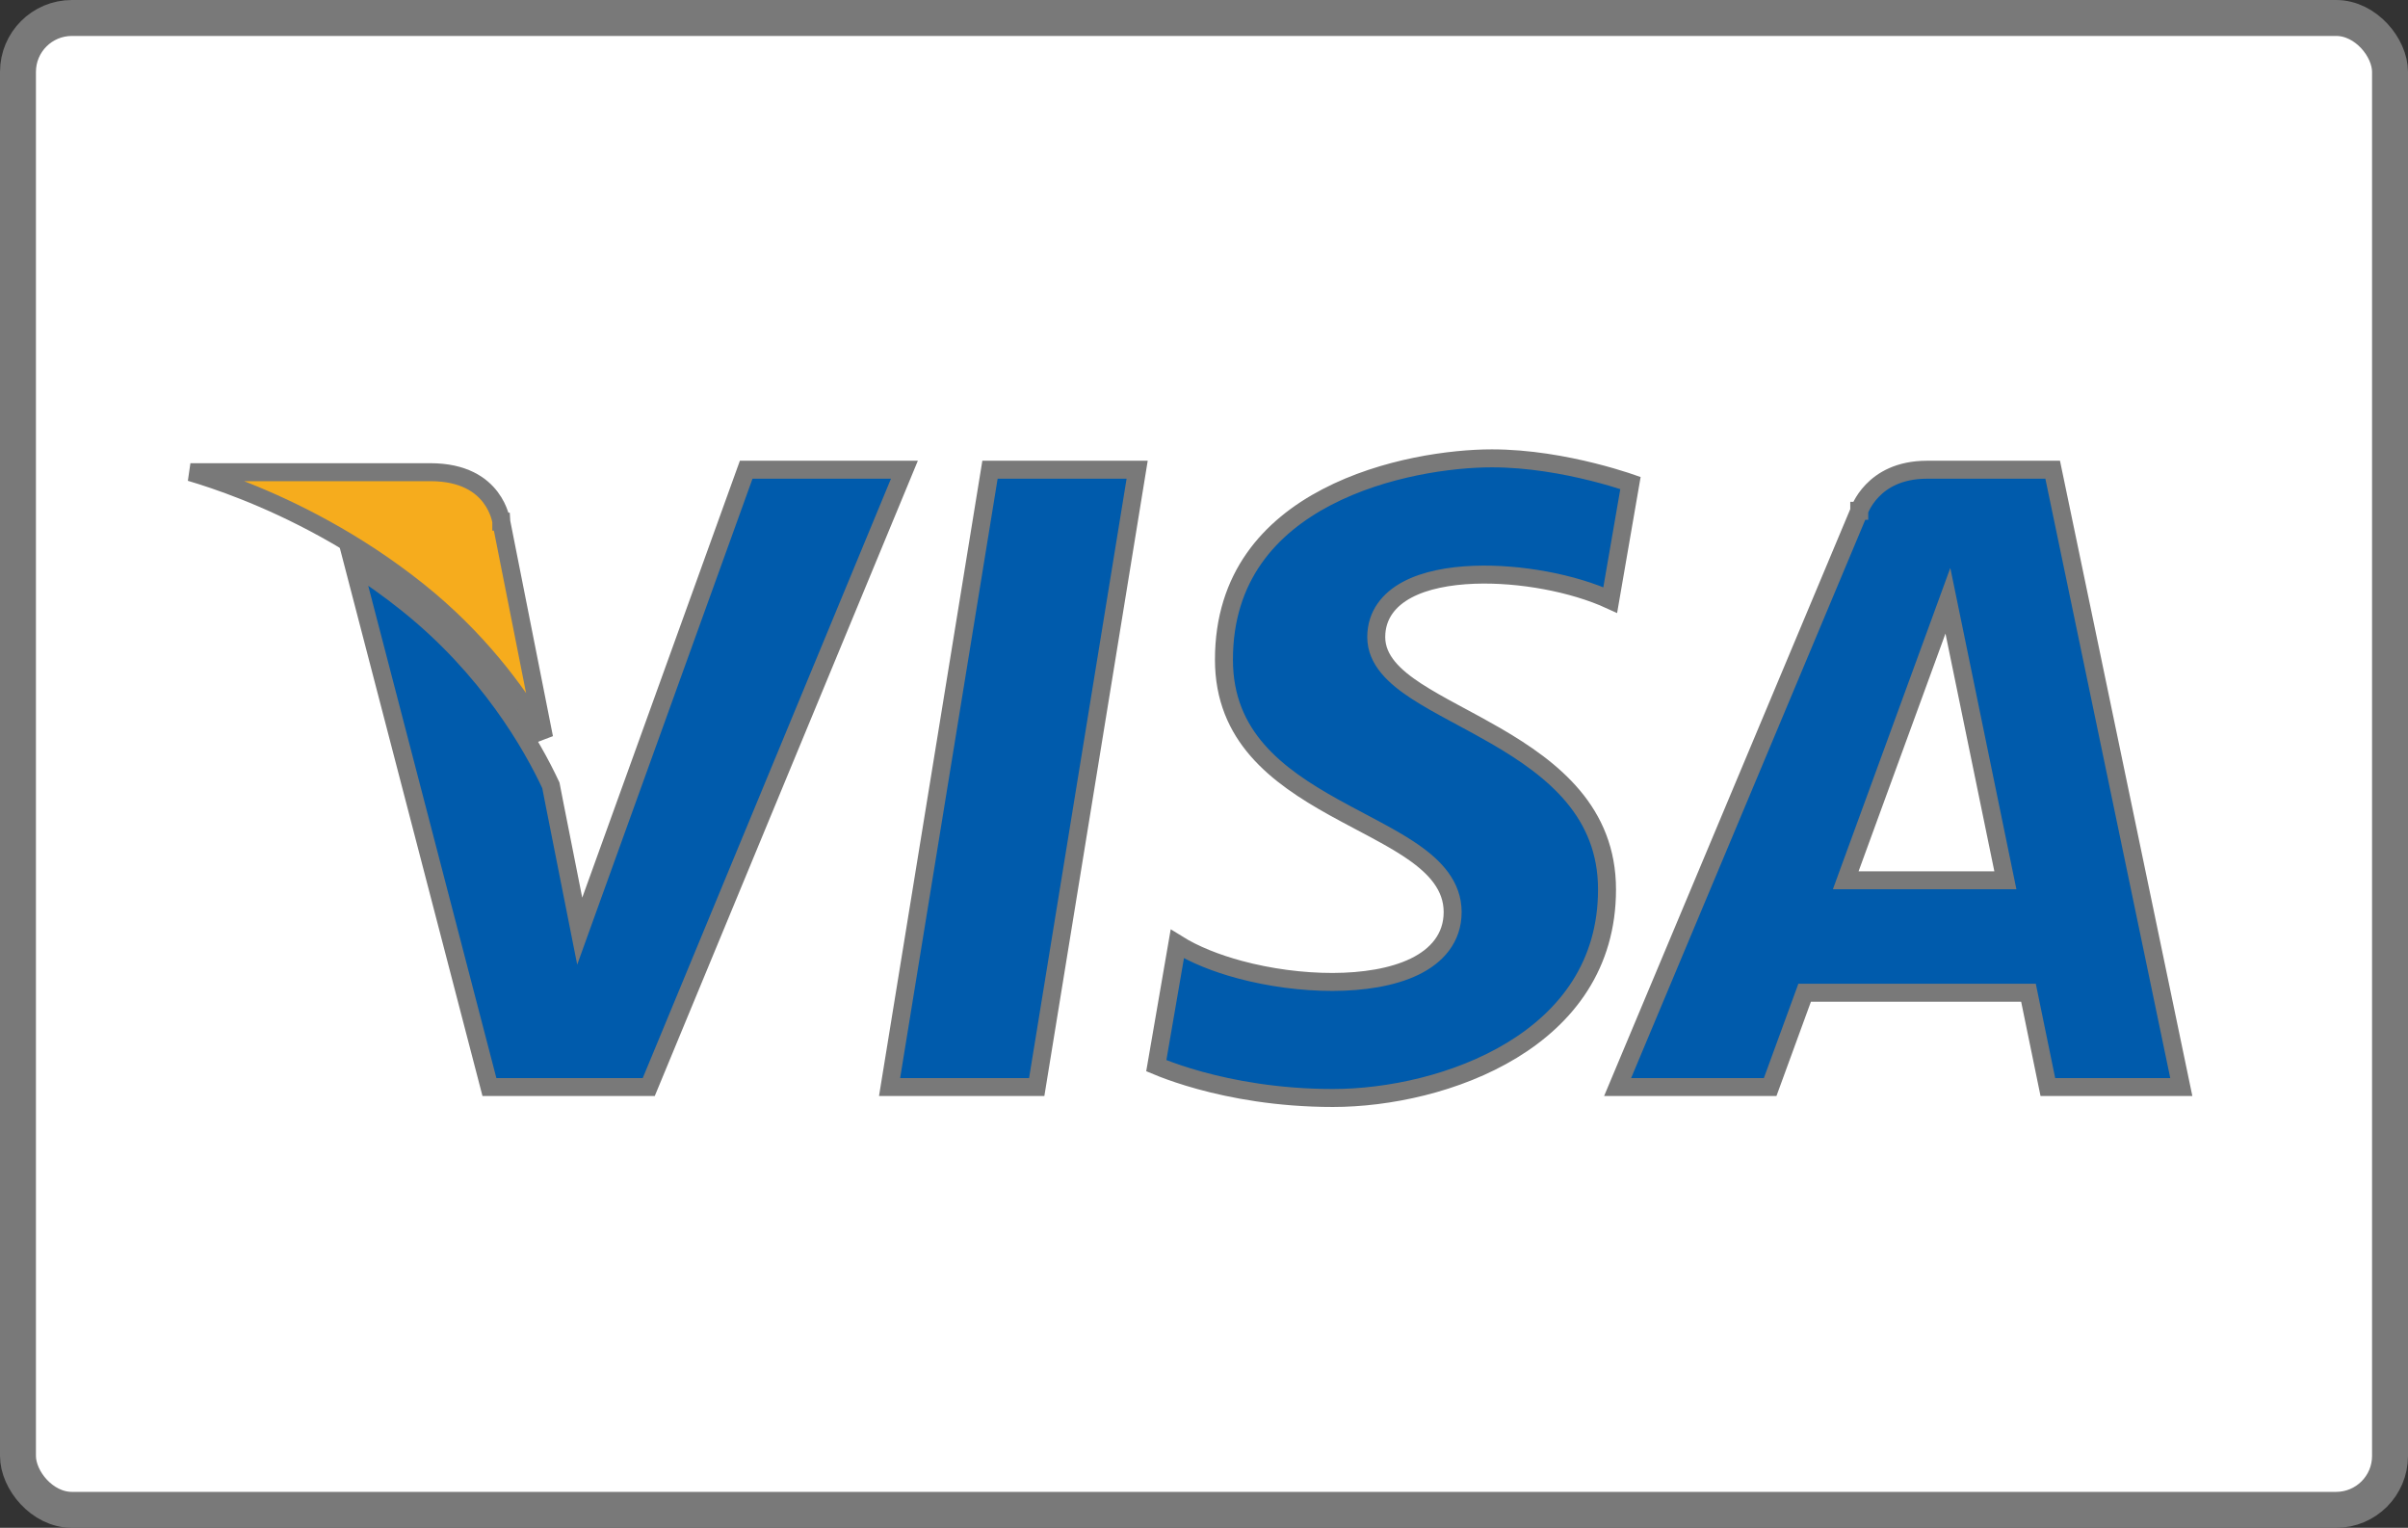 <svg width="134" height="85" viewBox="0 0 134 85" fill="none" xmlns="http://www.w3.org/2000/svg">
<rect x="0" y="0" width="134" height="85" fill="#333333" stroke="none"/>
<rect x="1" y="1" width="132" height="83" rx="3" fill="white" stroke="#797979" stroke-width="2"/>
<path d="M27.896 29.021L27.896 29.021L27.896 29.021L27.896 29.022L27.897 29.022L27.898 29.039L27.902 29.058L30.279 41.053C30.221 40.954 30.162 40.853 30.102 40.751C28.734 38.449 26.538 35.487 23.225 32.85L23.225 32.85C19.77 30.1 16.246 28.36 13.586 27.307C12.387 26.832 11.362 26.496 10.596 26.27H23.946C25.825 26.27 26.788 26.997 27.295 27.667C27.557 28.013 27.709 28.359 27.795 28.619C27.838 28.749 27.864 28.855 27.879 28.926C27.887 28.962 27.891 28.988 27.894 29.005L27.896 29.021Z" fill="#F6AC1D" stroke="#797979"/>
<path d="M50.328 26.133L36.102 60.477H27.236L19.675 31.438C20.661 32.072 21.663 32.782 22.658 33.578C27.185 37.196 29.6 41.433 30.655 43.692L30.872 44.805L30.872 44.805L31.91 50.04L32.26 51.805L32.87 50.112L41.524 26.133H50.328ZM65.514 52.517C66.468 53.112 67.683 53.593 68.987 53.944C70.628 54.386 72.452 54.633 74.16 54.63C75.859 54.626 77.489 54.374 78.713 53.782C79.954 53.181 80.837 52.19 80.837 50.741C80.837 49.285 79.86 48.248 78.634 47.398C77.797 46.817 76.755 46.266 75.684 45.7C75.196 45.441 74.701 45.18 74.217 44.91C71.05 43.149 68.11 40.965 68.11 36.701C68.11 32.084 70.669 29.306 73.834 27.655C77.023 25.991 80.789 25.5 83.02 25.5C85.077 25.5 87.102 25.876 88.621 26.256C89.379 26.445 90.007 26.634 90.444 26.776C90.552 26.811 90.648 26.843 90.732 26.872L89.606 33.383C87.537 32.435 84.577 31.884 82.039 31.977C80.637 32.028 79.308 32.277 78.312 32.807C77.294 33.349 76.585 34.213 76.585 35.445C76.585 36.733 77.618 37.668 78.818 38.451C79.439 38.856 80.158 39.254 80.91 39.66C81.046 39.733 81.183 39.807 81.322 39.882C81.953 40.221 82.603 40.572 83.255 40.95C86.445 42.8 89.427 45.183 89.427 49.485C89.427 53.695 87.186 56.575 84.145 58.426C81.085 60.288 77.242 61.086 74.174 61.086C71.087 61.086 68.535 60.595 66.758 60.105C65.87 59.86 65.176 59.616 64.707 59.434C64.566 59.38 64.445 59.331 64.345 59.289L65.514 52.517ZM121.385 60.477H113.959L112.962 55.627L112.88 55.228H112.472H100.774H100.425L100.305 55.556L98.506 60.477H90.017L103.448 28.46L103.457 28.439L103.463 28.42L103.463 28.419L103.464 28.419L103.464 28.418L103.464 28.418L103.464 28.417L103.468 28.406C103.473 28.393 103.481 28.372 103.492 28.343C103.516 28.284 103.555 28.197 103.612 28.09C103.726 27.875 103.911 27.586 104.19 27.297C104.738 26.728 105.673 26.133 107.235 26.133H114.227L121.385 60.477ZM102.956 48.303L102.711 48.974H103.426H110.981H111.595L111.471 48.374L108.751 35.147L108.396 33.422L107.792 35.076L102.956 48.303ZM63.28 26.133L57.691 60.477H49.503L55.091 26.133H63.28Z" fill="#005BAC" stroke="#797979"/>
</svg>
